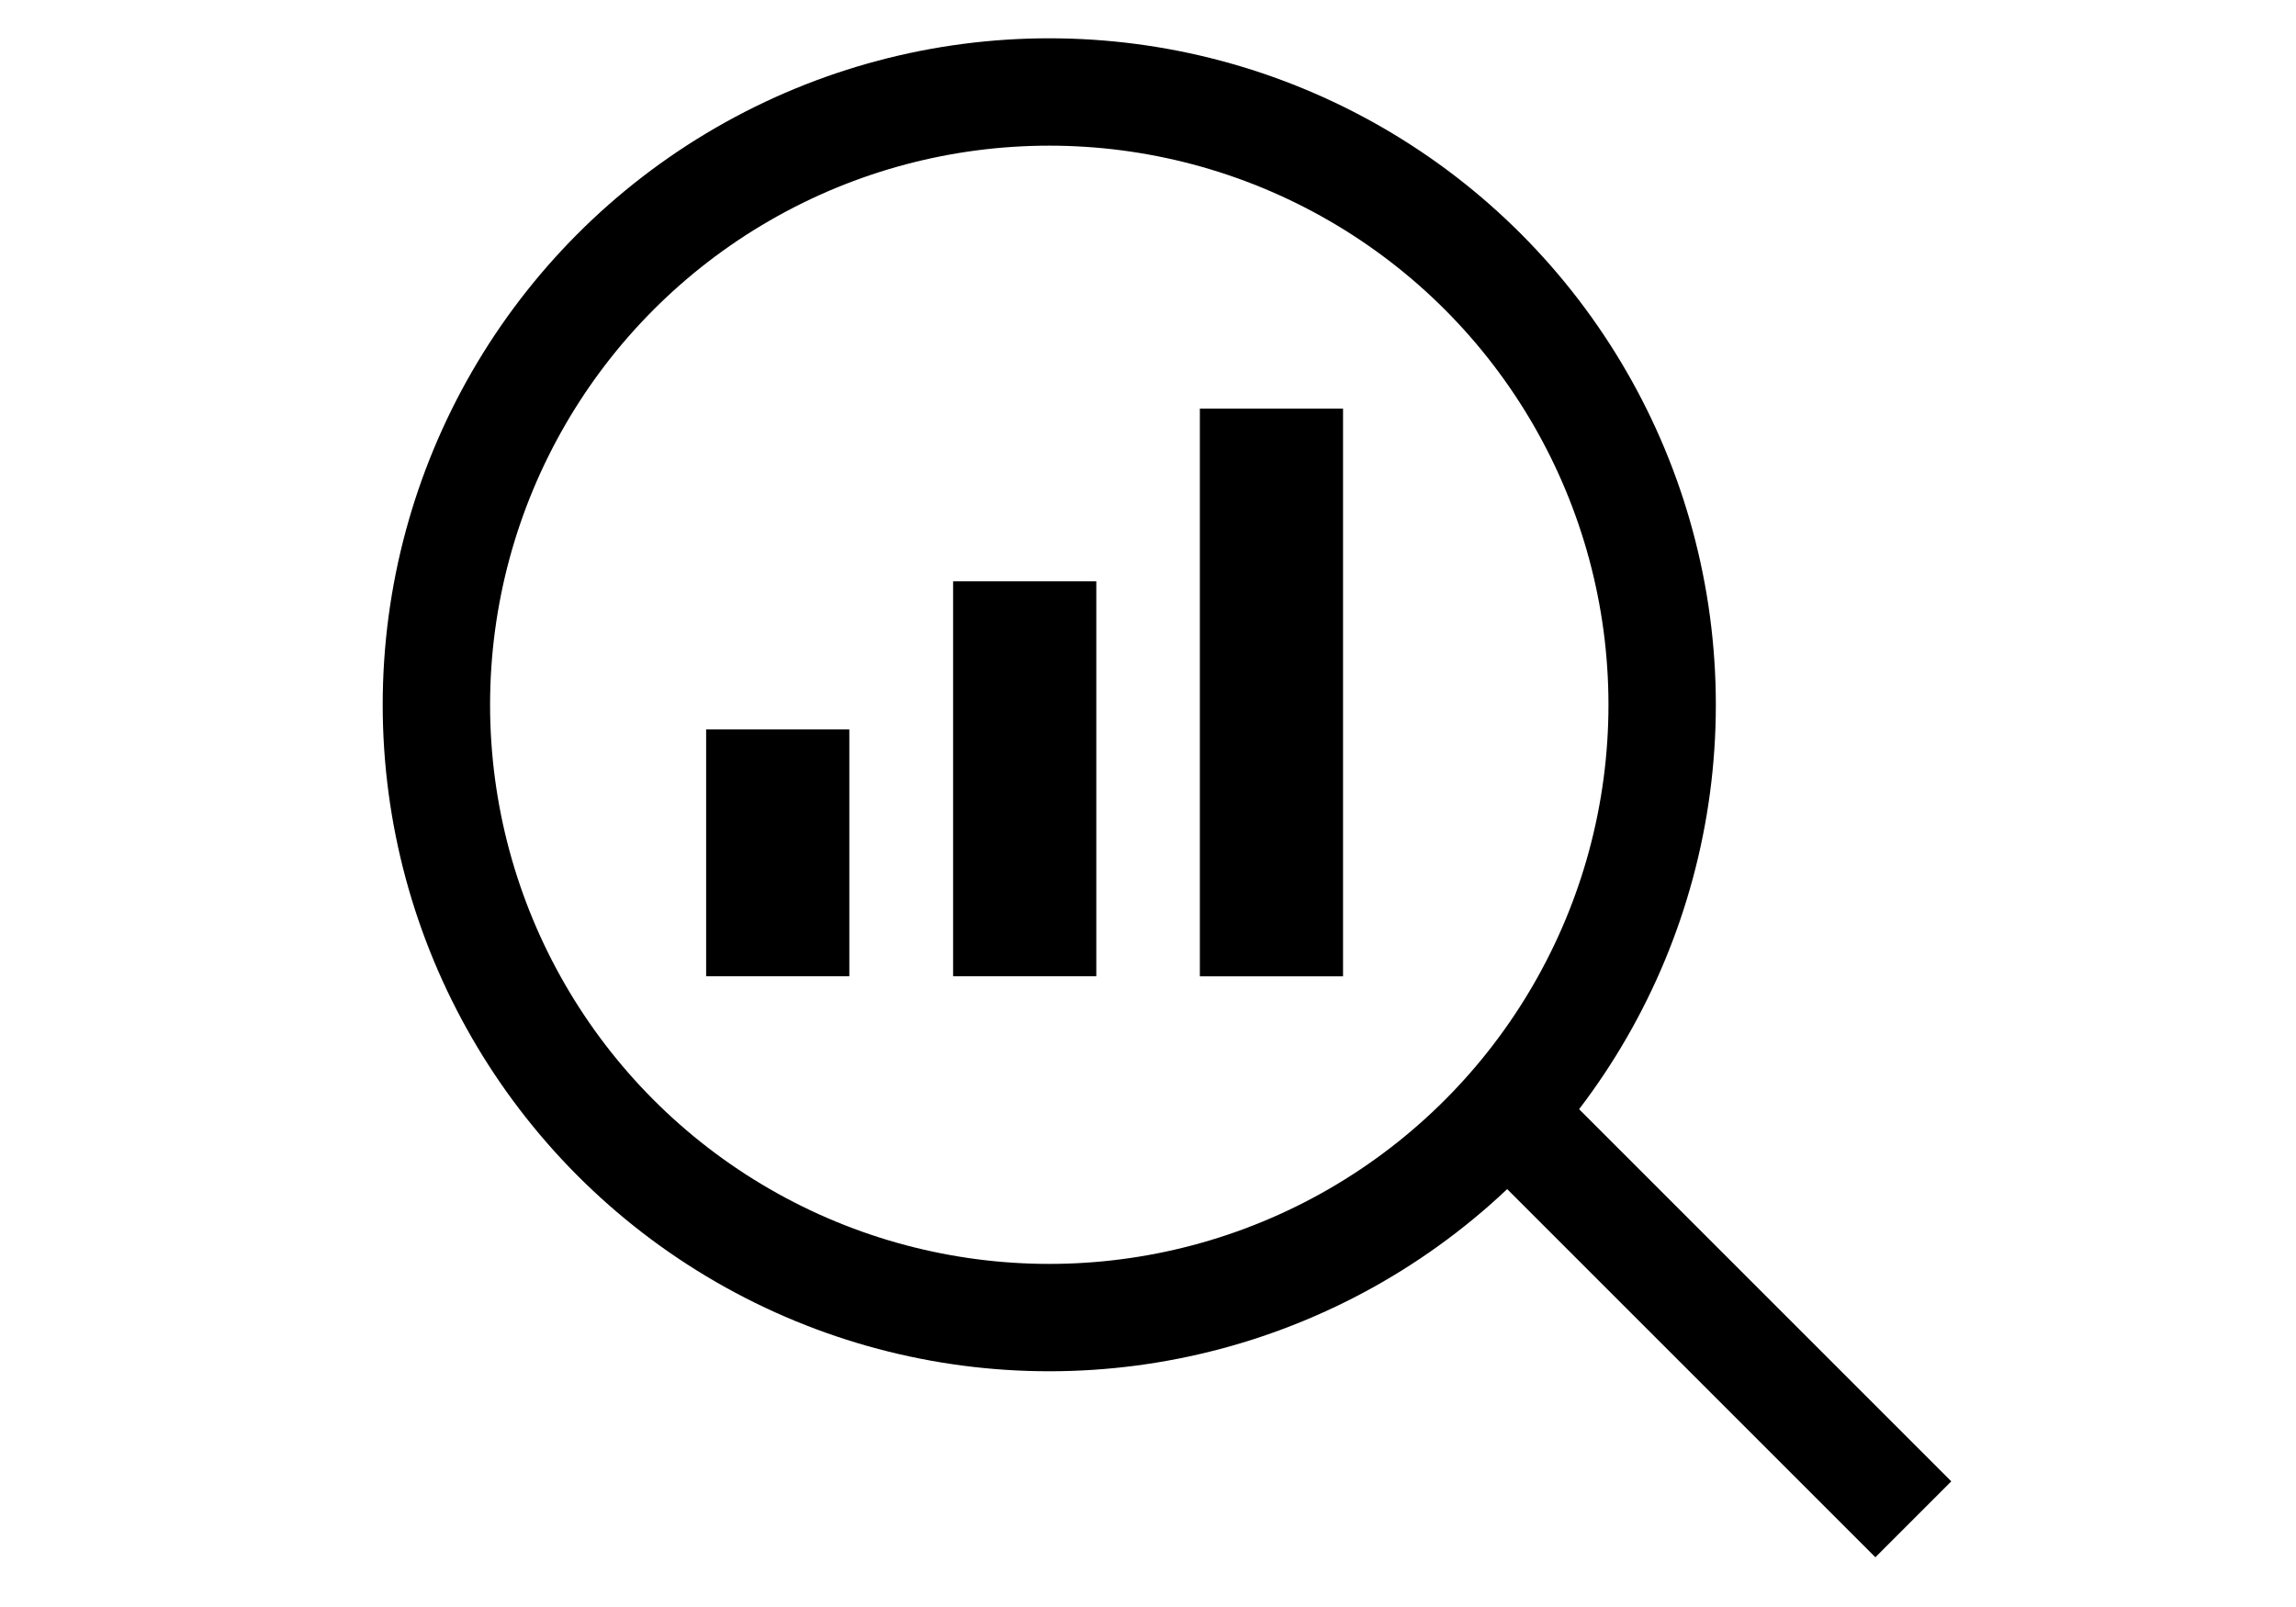 <svg xmlns="http://www.w3.org/2000/svg" width="30" height="21" fill="none"><g stroke="#000" clip-path="url(#a)"><circle cx="13.71" cy="9.21" r="8.008" stroke-width="1.403"/><path stroke-width="1.403" d="M19.84 14.694 25 19.854"/><path stroke-width="1.871" d="M16.613 5.339v7.419M13.389 7.597v5.161M10.162 9.532v3.226"/></g><defs><clipPath id="a"><path fill="#fff" d="M0 .5h30v20H0z"/></clipPath></defs></svg>